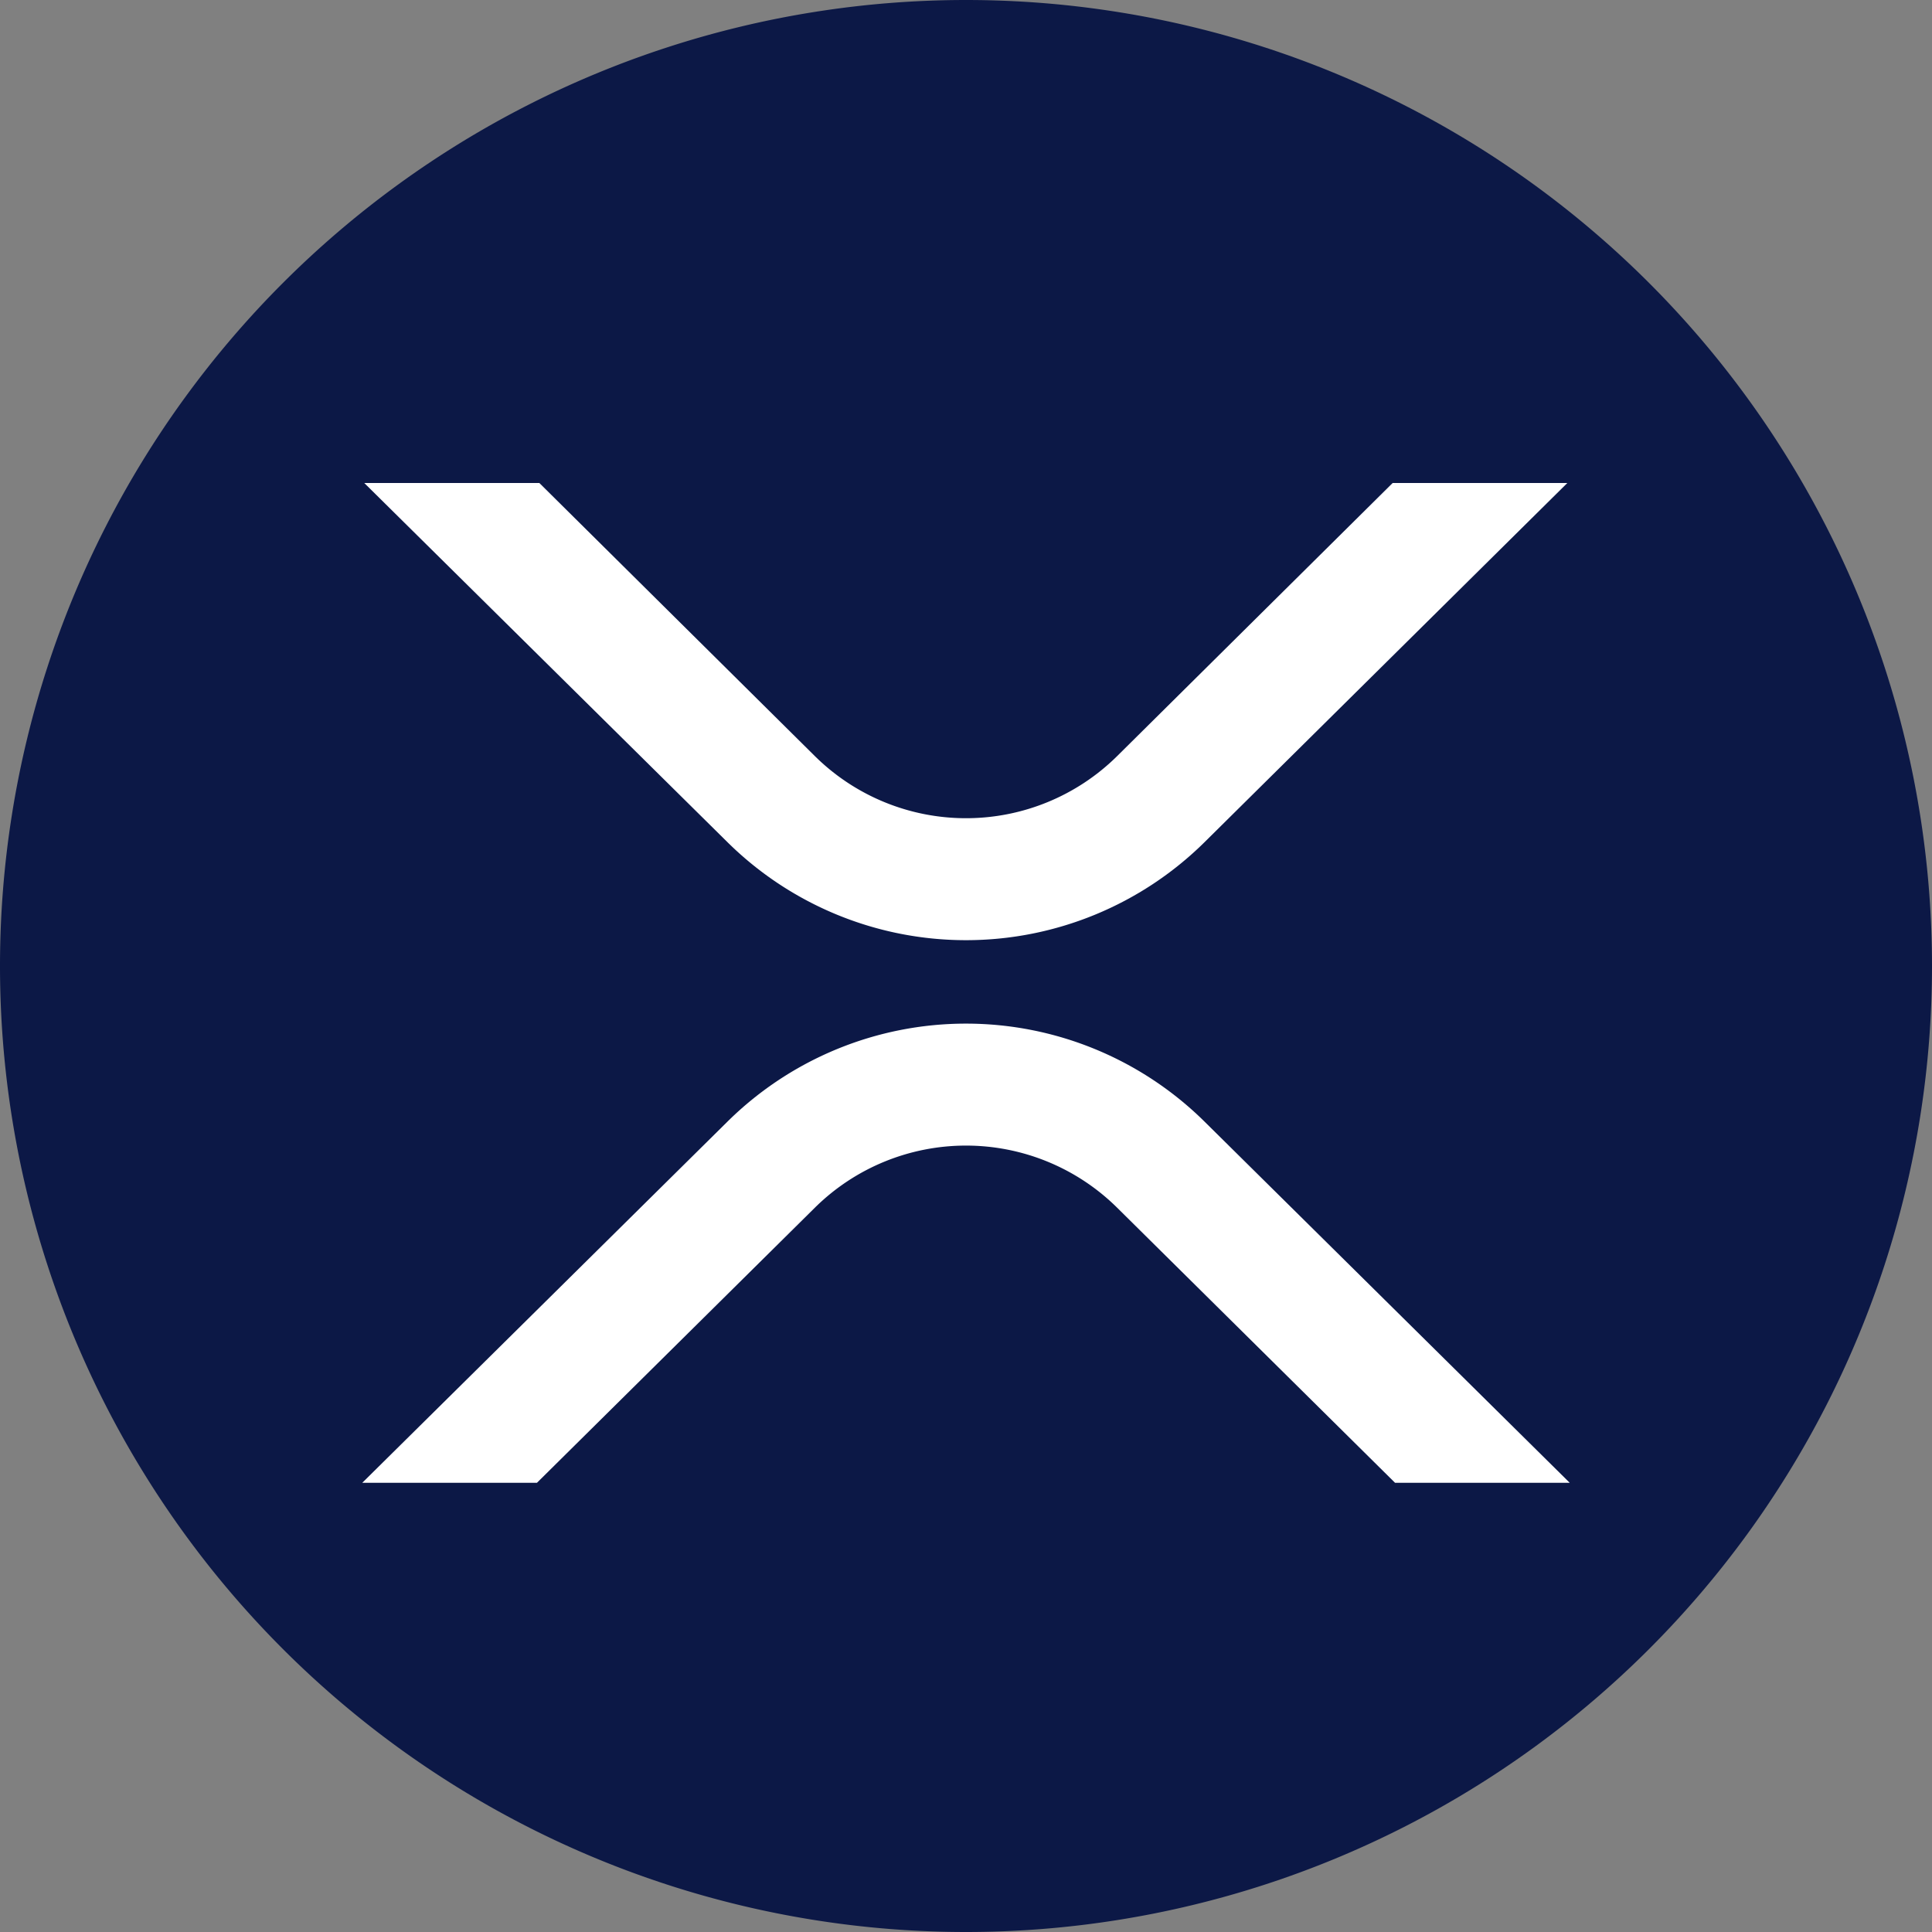 <svg xmlns="http://www.w3.org/2000/svg" width="48" height="48" fill="none" viewBox="0 0 48 48"><rect x="0" y="0" width="48" height="48" fill="#808080" stroke="none"/><path fill="#0C1846" d="M24 48a24 24 0 1 0 0-48 24 24 0 0 0 0 48Z"/><path fill="#fff" fill-rule="evenodd" d="M38.94 12H34.6l-6.85 6.79a5.34 5.34 0 0 1-7.5 0L13.4 12H9.05l9.03 8.93a8.43 8.43 0 0 0 11.84 0L38.94 12ZM9 36.84h4.34L20.25 30a5.34 5.34 0 0 1 7.5 0l6.91 6.84H39l-9.08-8.98a8.43 8.43 0 0 0-11.84 0L9 36.84Z" clip-rule="evenodd"/></svg>